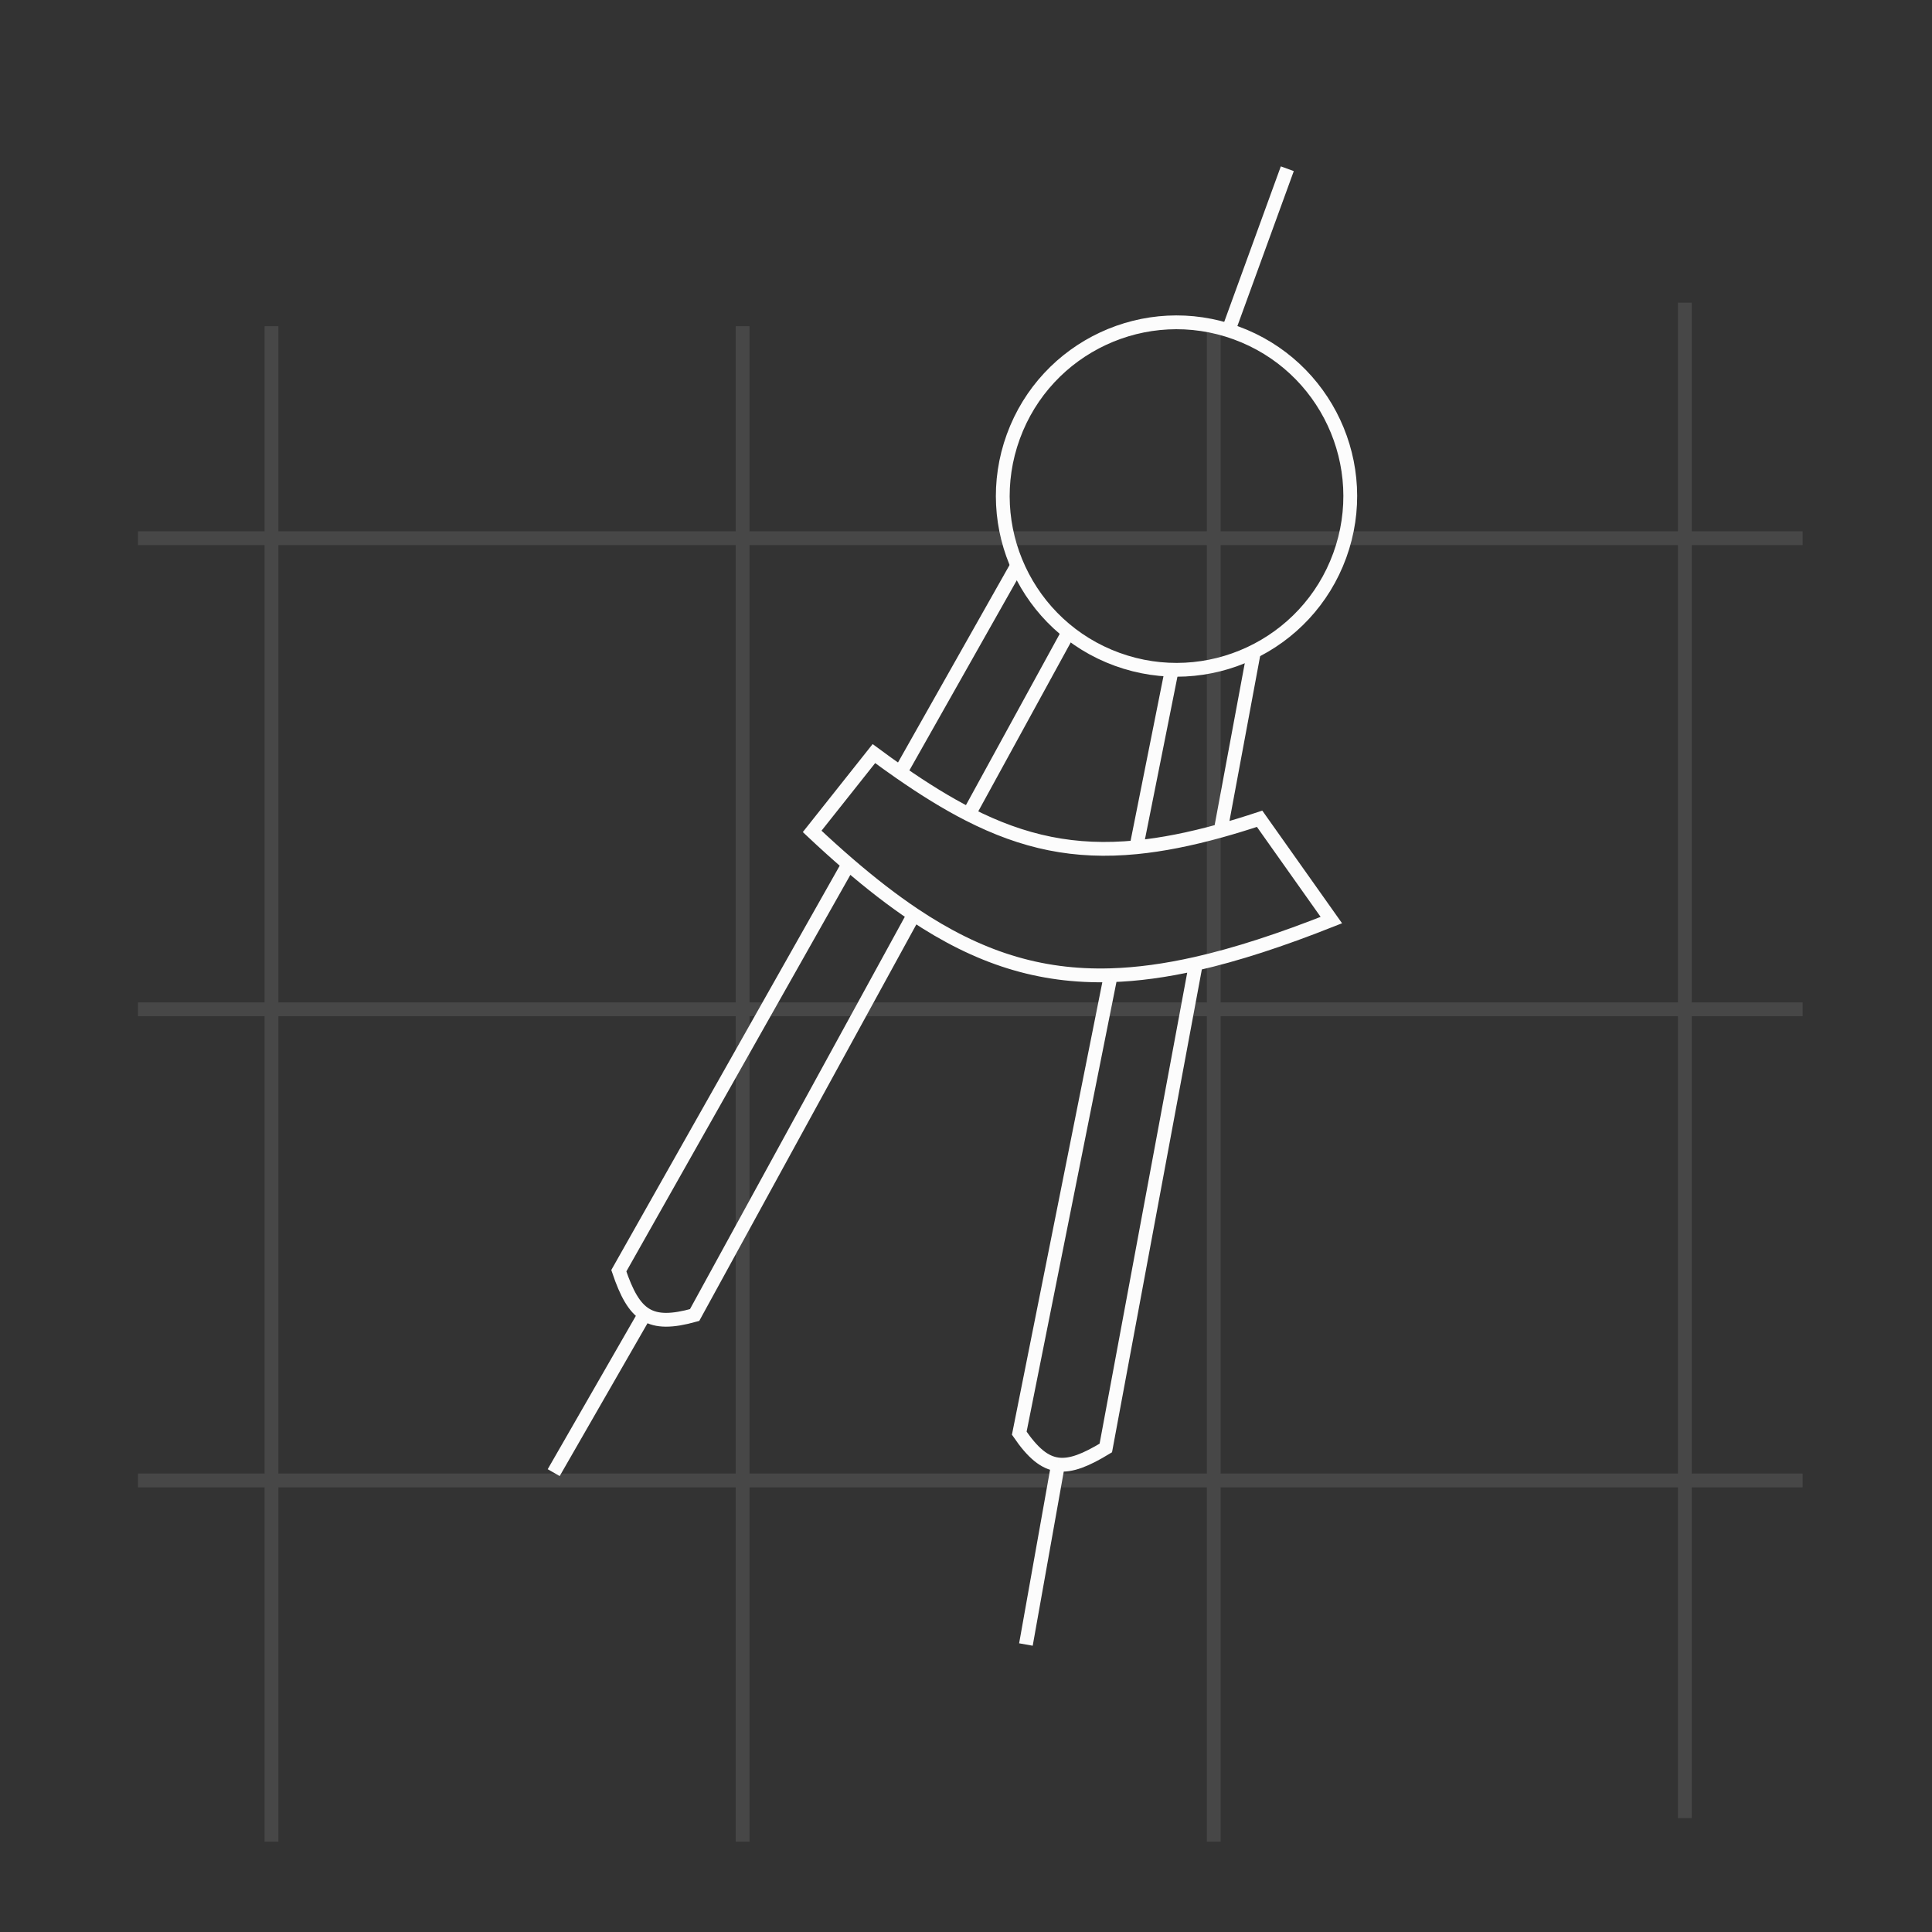 <?xml version="1.0" encoding="UTF-8"?> <svg xmlns="http://www.w3.org/2000/svg" width="140" height="140" viewBox="0 0 140 140" fill="none"><rect x="0" y="0" width="140" height="140" fill="#333333" stroke="none"/> <path d="M73.781 40.854L65.236 55.98M77.426 45.813L70.199 59.012M90.891 47.081L88.452 60.194M84.911 48.538L82.343 61.395M82.343 61.395C77.876 61.832 74.168 61.039 70.199 59.012M82.343 61.395C84.219 61.212 86.231 60.811 88.452 60.194M70.199 59.012C68.609 58.2 66.976 57.189 65.236 55.98M80.49 70.669L73.86 103.855C74.837 105.282 75.681 106.001 76.668 106.121M80.49 70.669C75.297 70.823 70.87 69.382 66.223 66.274M80.49 70.669C82.423 70.612 84.462 70.333 86.658 69.838M66.223 66.274L50.334 95.292C47.077 96.203 45.951 95.363 44.842 92.082L61.484 62.622M66.223 66.274C64.68 65.241 63.112 64.025 61.484 62.622M88.452 60.194C89.356 59.943 90.296 59.655 91.276 59.331L96.475 66.673C92.838 68.114 89.606 69.172 86.658 69.838M61.484 62.622C60.625 61.882 59.75 61.09 58.852 60.246L63.326 54.608C63.978 55.091 64.614 55.548 65.236 55.98M86.658 69.838L80.131 104.926C78.685 105.806 77.611 106.237 76.668 106.121M76.668 106.121L74.342 119.168M46.726 95.224L40.123 106.713" stroke="#FCFCFC"></path> <circle cx="85.255" cy="35.947" r="12.587" transform="rotate(20 85.255 35.947)" stroke="#FCFCFC"></circle> <path d="M93.283 12.227L89.001 23.99" stroke="#FCFCFC"></path> <path d="M19.673 23.639V133.453M53.812 23.639V133.453M87.951 23.639V133.453M122.09 21.932V131.746M10 39.001H130.625M10 73.14H130.625M10 107.279H130.625" stroke="#FCFCFC" stroke-opacity="0.1"></path> </svg> 
